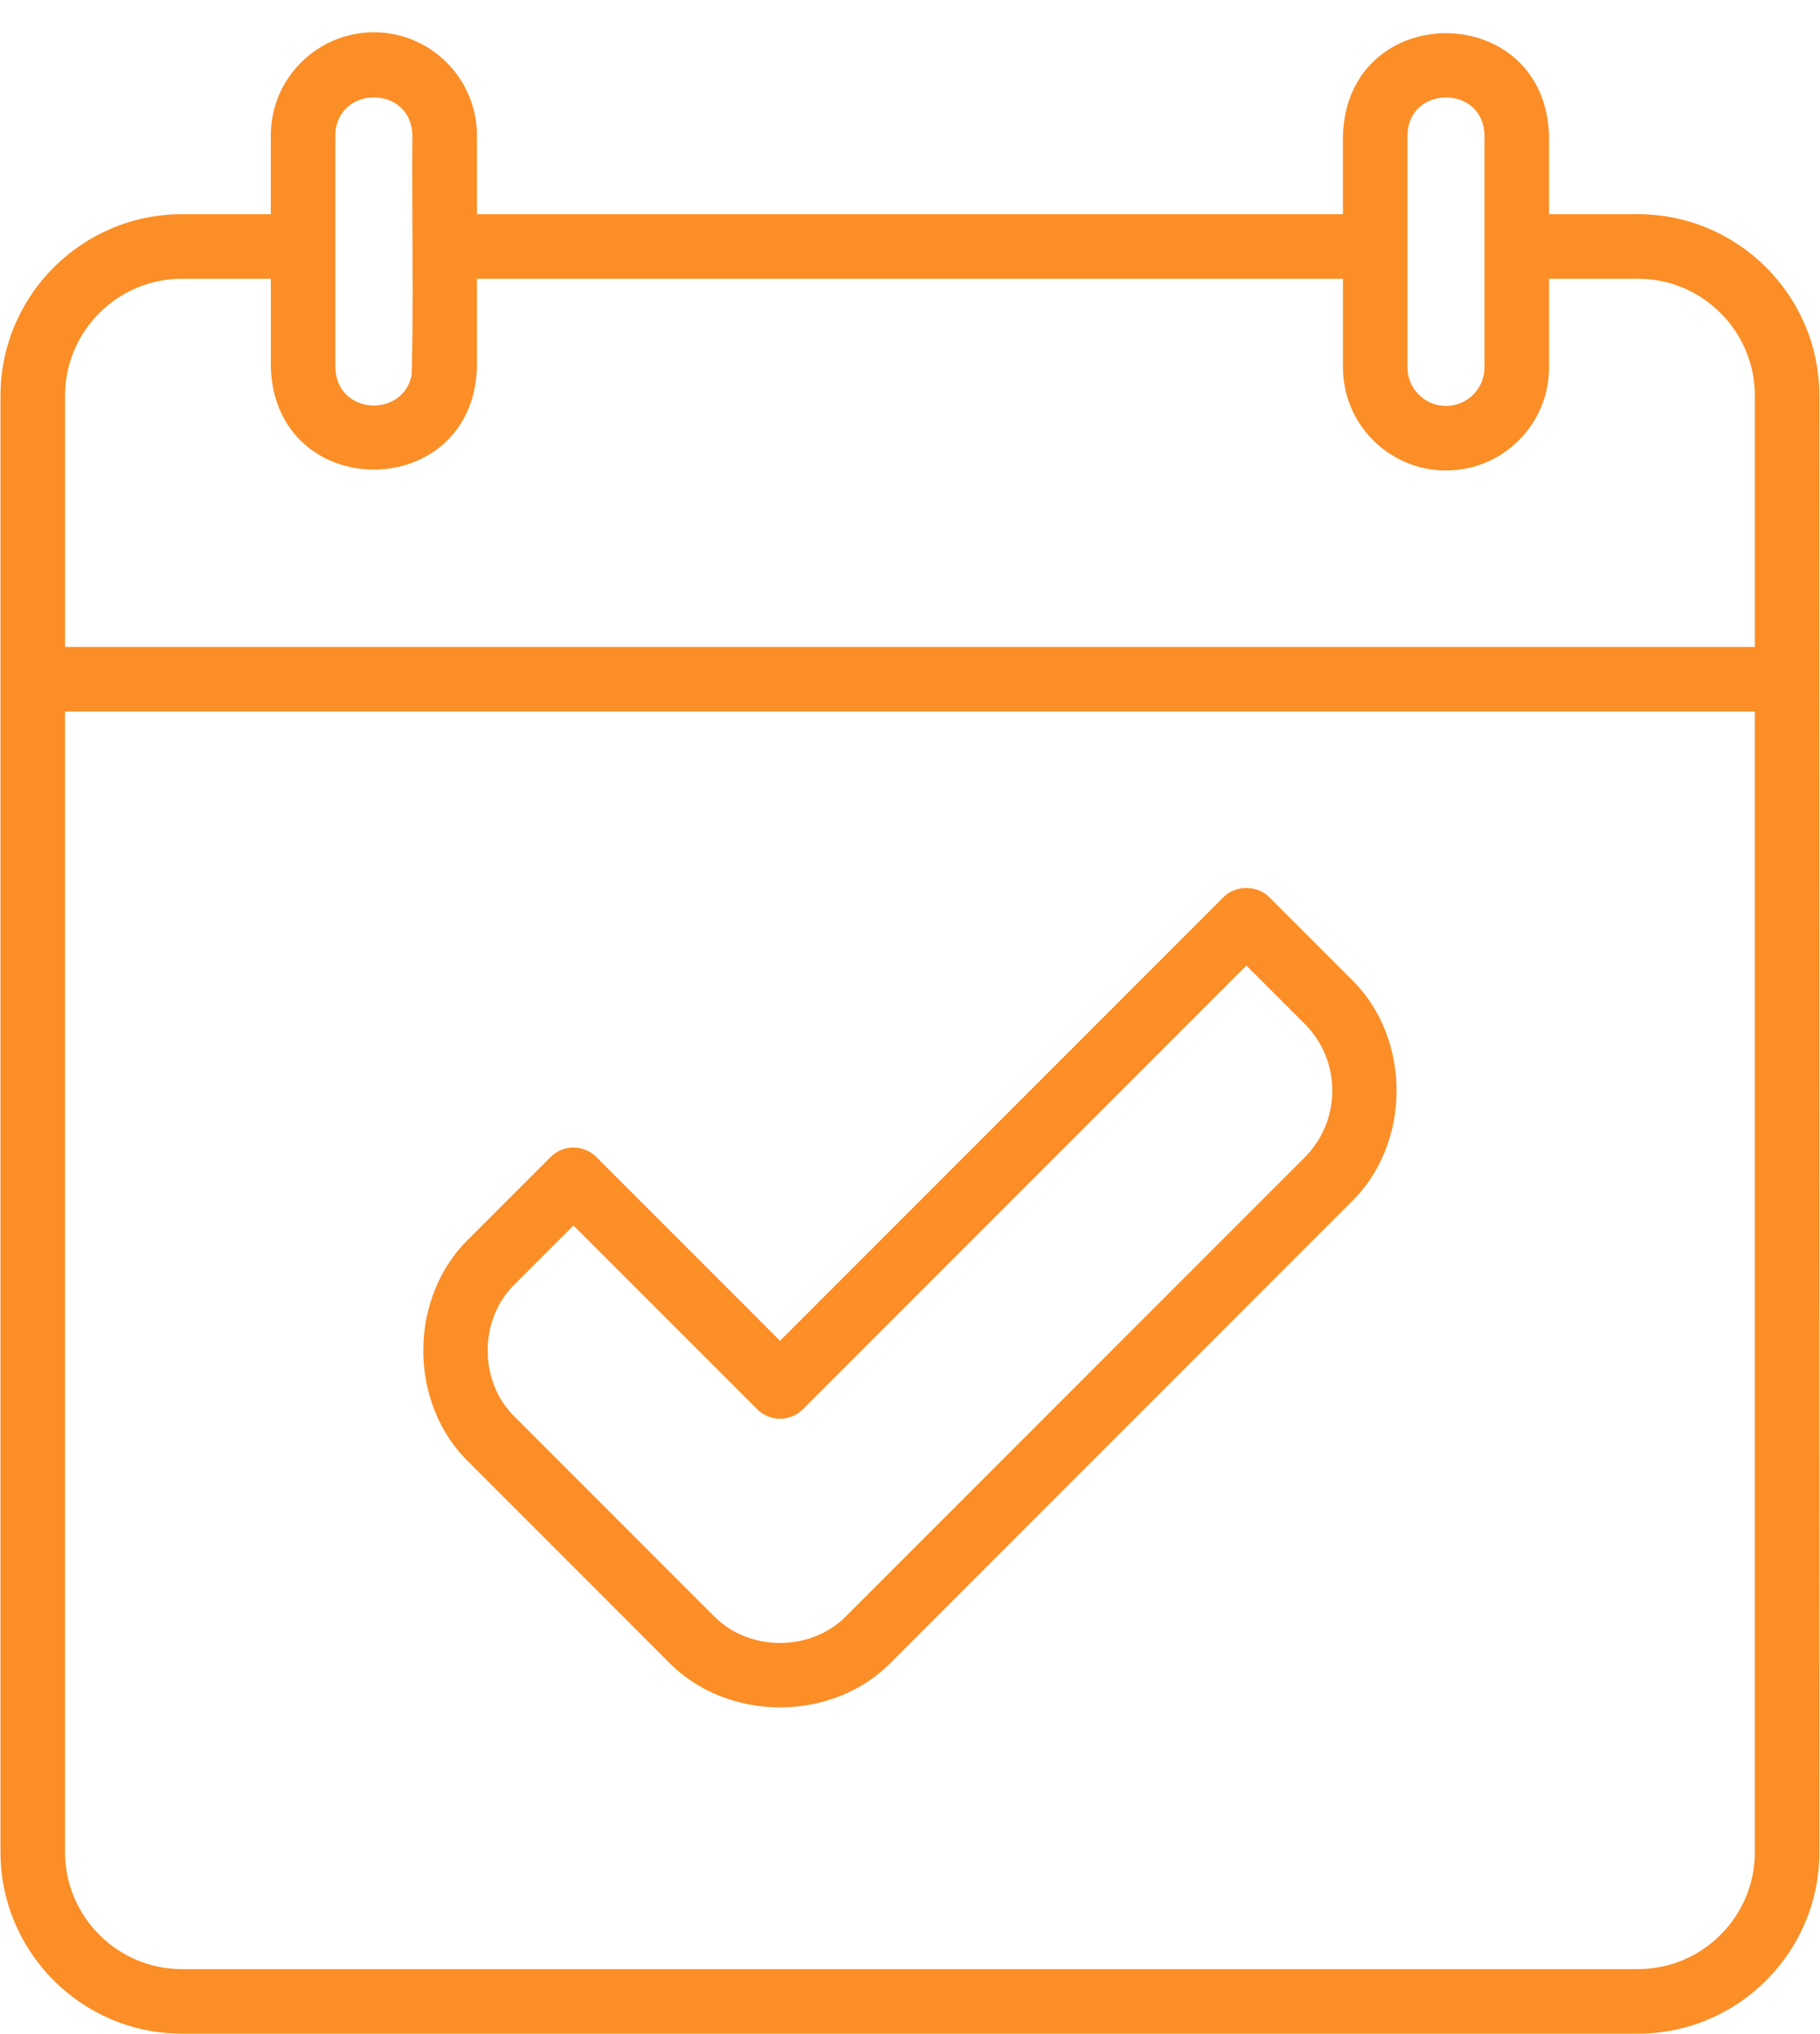 <?xml version="1.0" encoding="UTF-8" standalone="no"?><svg xmlns="http://www.w3.org/2000/svg" xmlns:xlink="http://www.w3.org/1999/xlink" fill="#fb8e26" height="94.5" preserveAspectRatio="xMidYMid meet" version="1" viewBox="7.7 2.0 84.6 94.5" width="84.6" zoomAndPan="magnify"><g id="change1_1"><path d="M83.836,11.953h-4.131V8.291c-0.204-6.325-9.374-6.337-9.581,0c0,0,0,3.662,0,3.662H29.869V8.291 c0-2.642-2.149-4.791-4.791-4.791s-4.79,2.149-4.79,4.791v3.662h-4.13c-4.65,0-8.435,3.784-8.435,8.435v13.174v54.503 c0,4.651,3.784,8.435,8.435,8.435h67.678c4.65,0,8.435-3.784,8.435-8.435c0.017-9.863-0.012-58.983,0-67.677 C92.271,15.737,88.486,11.953,83.836,11.953z M73.124,8.291c0.041-2.349,3.539-2.356,3.581,0c0,0,0,5.162,0,5.162v5.619 c0,0.987-0.803,1.791-1.79,1.791s-1.791-0.803-1.791-1.791v-5.619V8.291z M23.288,8.291c0.041-2.35,3.539-2.356,3.581,0 c-0.033,2.858,0.065,8.282-0.036,11.142c-0.375,1.879-3.133,1.883-3.508,0c-0.024-0.116-0.036-0.237-0.036-0.36v-5.619V8.291z M10.724,20.388c0-2.997,2.438-5.435,5.435-5.435h4.13v4.119c0.208,6.337,9.378,6.327,9.581,0c0,0,0-4.119,0-4.119h40.255v4.119 c0,2.642,2.149,4.791,4.791,4.791s4.79-2.149,4.79-4.791v-4.119h4.131c2.997,0,5.435,2.438,5.435,5.435v11.674H10.724V20.388z M89.271,88.065c0,2.997-2.438,5.435-5.435,5.435H16.158c-2.997,0-5.435-2.438-5.435-5.435V35.062h78.547V88.065z M38.737,79.19 c2.747,2.864,7.693,2.865,10.441,0c0,0,21.291-21.291,21.291-21.291c2.864-2.748,2.866-7.694,0-10.442c0,0-3.772-3.772-3.772-3.772 c-0.563-0.563-1.559-0.563-2.121,0L43.958,64.304l-8.541-8.541c-0.586-0.586-1.535-0.586-2.121,0l-3.772,3.772 c-2.864,2.748-2.866,7.694,0,10.441C29.524,69.977,38.737,79.19,38.737,79.19z M31.645,61.657l2.712-2.712l8.541,8.541 c0.586,0.586,1.535,0.586,2.121,0l20.618-20.619l2.712,2.712c1.709,1.709,1.709,4.49,0,6.2L47.058,77.069 c-1.632,1.7-4.567,1.701-6.199,0c0,0-9.214-9.213-9.214-9.213C29.945,66.224,29.943,63.289,31.645,61.657z"/></g></svg>